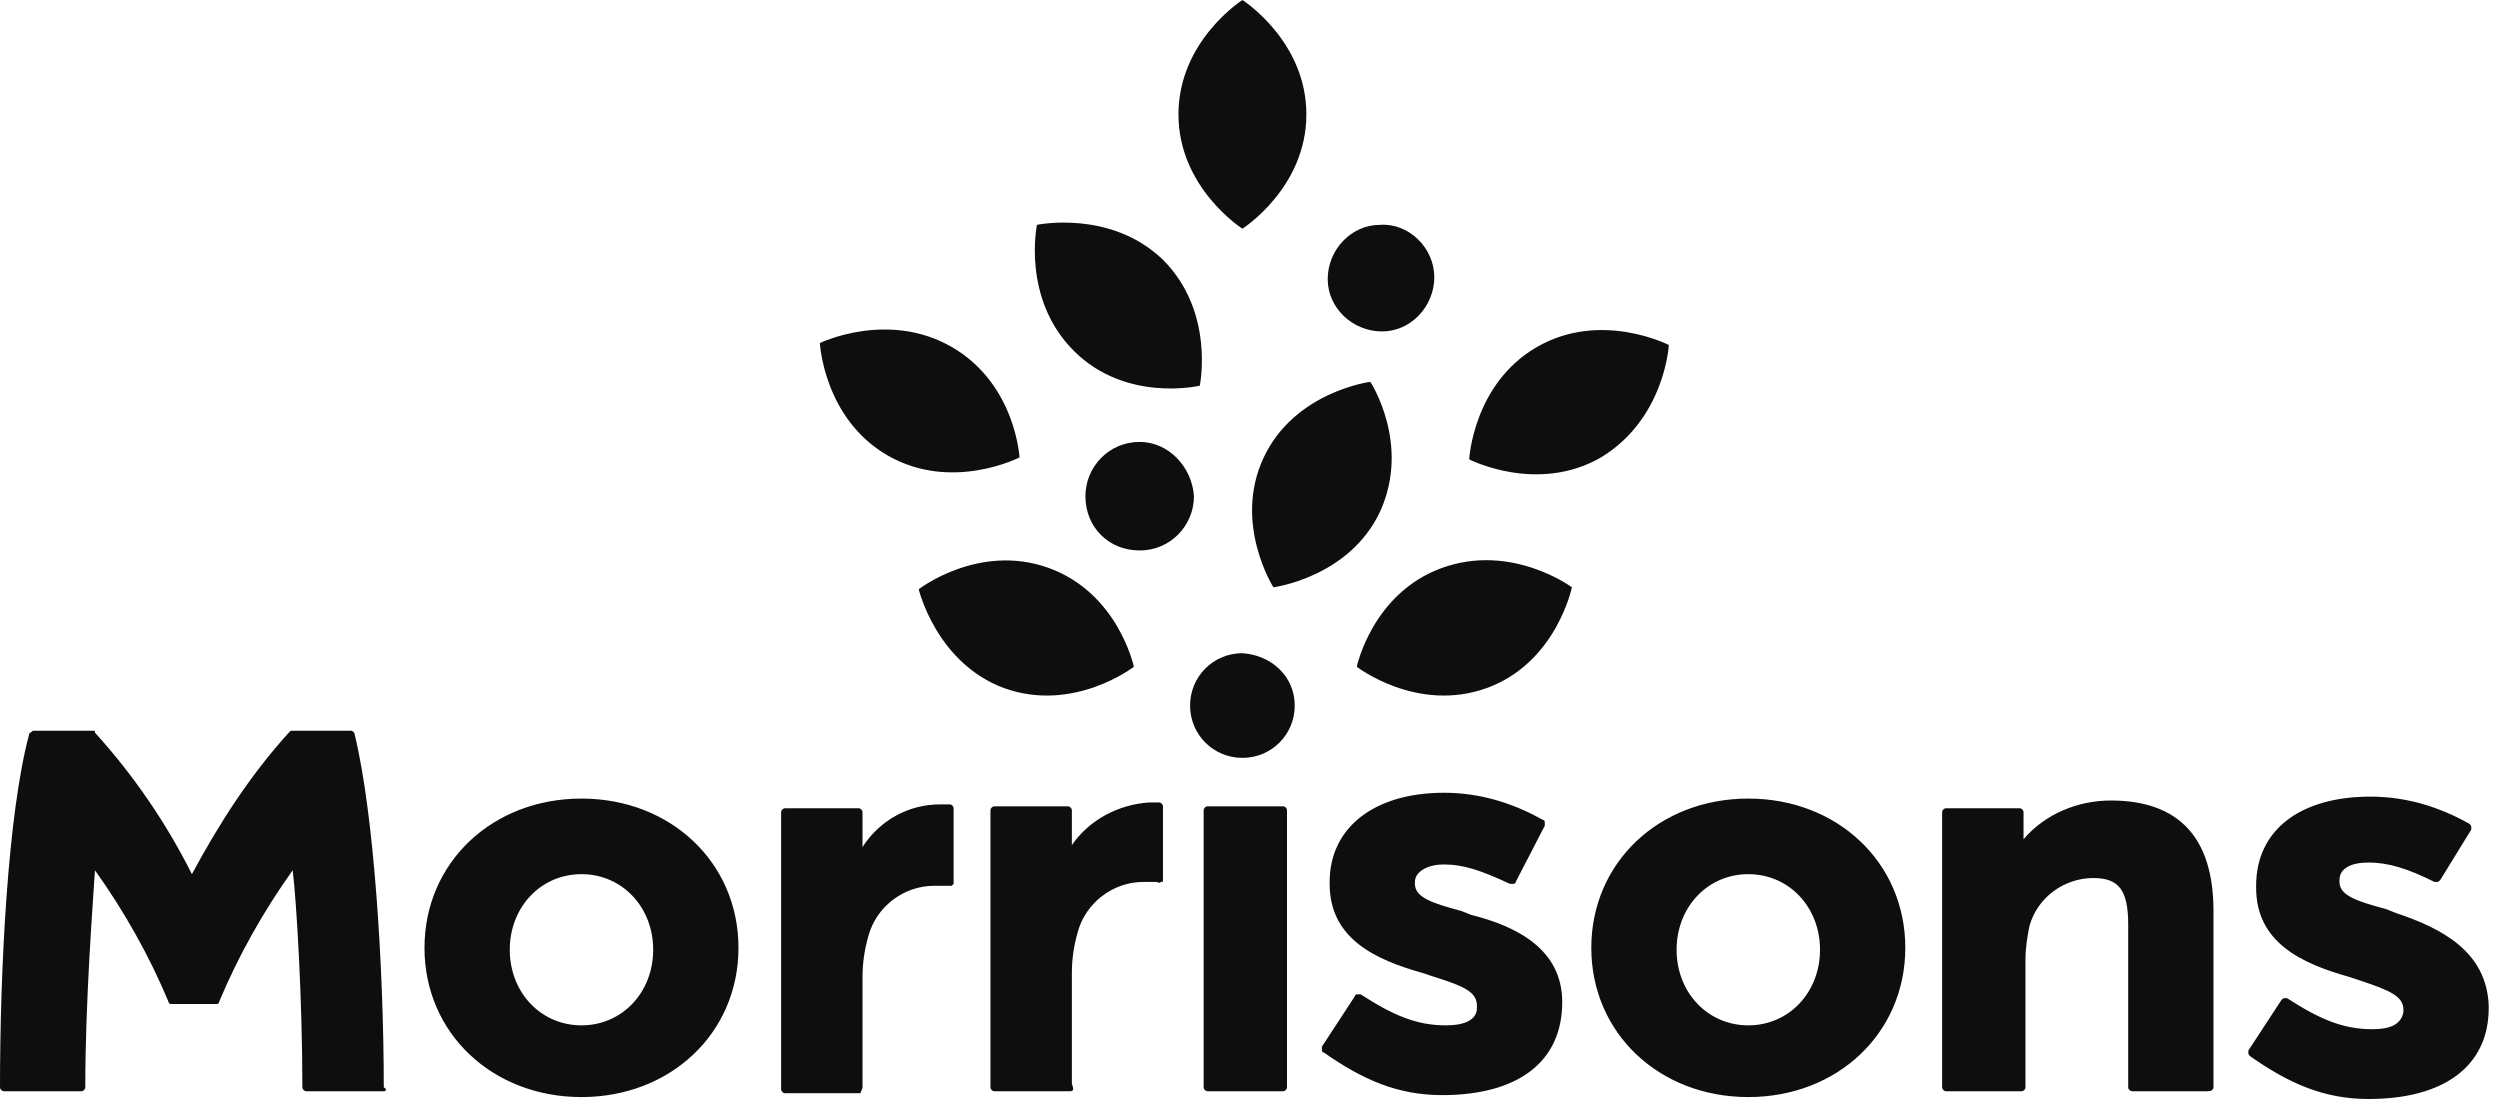 <svg width="149" height="66" viewBox="0 0 149 66" fill="none" xmlns="http://www.w3.org/2000/svg">
<g clip-path="url(#clip0_765_560)">
<path d="M34.656 65.385C29.342 65.385 25.299 61.573 25.299 56.49C25.299 51.407 29.342 47.595 34.656 47.595C39.97 47.595 44.013 51.407 44.013 56.49C44.013 61.573 39.97 65.385 34.656 65.385ZM34.656 52.1C32.23 52.1 30.382 54.064 30.382 56.605C30.382 59.147 32.23 61.111 34.656 61.111C37.082 61.111 38.93 59.147 38.93 56.605C38.93 54.064 37.082 52.1 34.656 52.1ZM76.705 64.807V48.288C76.705 48.172 76.59 48.057 76.474 48.057H71.969C71.853 48.057 71.738 48.172 71.738 48.288V64.807C71.738 64.923 71.853 65.038 71.969 65.038H76.474C76.59 65.038 76.705 64.923 76.705 64.807ZM104.199 65.385C98.885 65.385 94.842 61.573 94.842 56.49C94.842 51.407 98.885 47.595 104.199 47.595C109.513 47.595 113.556 51.407 113.556 56.49C113.556 61.573 109.513 65.385 104.199 65.385ZM104.199 52.1C101.773 52.1 99.925 54.064 99.925 56.605C99.925 59.147 101.773 61.111 104.199 61.111C106.625 61.111 108.473 59.147 108.473 56.605C108.473 54.064 106.625 52.1 104.199 52.1ZM131.924 64.807V54.295C131.924 49.905 129.844 47.71 125.801 47.71C123.837 47.71 121.873 48.519 120.603 50.021V48.403C120.603 48.288 120.487 48.172 120.372 48.172H115.982C115.866 48.172 115.751 48.288 115.751 48.403V64.807C115.751 64.923 115.866 65.038 115.982 65.038H120.487C120.603 65.038 120.718 64.923 120.718 64.807V57.183C120.718 56.49 120.834 55.797 120.949 55.219C121.411 53.486 123.029 52.331 124.761 52.331C126.263 52.331 126.841 53.024 126.841 55.103V64.807C126.841 64.923 126.956 65.038 127.072 65.038H131.577C131.808 65.038 131.924 64.923 131.924 64.807ZM22.873 65.038H18.252C18.137 65.038 18.021 64.923 18.021 64.807C18.021 59.609 17.674 53.717 17.444 51.869C15.711 54.295 14.209 56.952 13.054 59.724C13.054 59.84 12.938 59.84 12.823 59.84H10.281C10.166 59.84 10.05 59.84 10.05 59.724C8.895 56.952 7.393 54.295 5.66 51.869C5.545 53.717 5.083 59.609 5.083 64.807C5.083 64.923 4.967 65.038 4.852 65.038H0.231C0.116 65.038 0 64.923 0 64.807C0 57.76 0.462 48.519 1.733 43.782C1.733 43.667 1.848 43.667 1.964 43.551H5.545C5.66 43.551 5.66 43.551 5.66 43.667C7.971 46.208 9.935 49.096 11.437 52.1C13.054 49.096 14.902 46.208 17.212 43.667L17.328 43.551H20.909C21.025 43.551 21.14 43.667 21.14 43.782C22.295 48.519 22.873 57.76 22.873 64.807C23.104 64.923 22.988 65.038 22.873 65.038ZM51.406 64.807V58.222C51.406 57.414 51.522 56.605 51.753 55.797C52.215 54.064 53.832 52.793 55.681 52.793C55.912 52.793 56.258 52.793 56.489 52.793C56.605 52.793 56.605 52.793 56.72 52.793L56.836 52.678V48.172C56.836 48.057 56.72 47.941 56.605 47.941C56.374 47.941 56.143 47.941 56.027 47.941C54.179 47.941 52.446 48.865 51.406 50.483V48.403C51.406 48.288 51.291 48.172 51.175 48.172H46.786C46.67 48.172 46.554 48.288 46.554 48.403V64.923C46.554 65.038 46.67 65.154 46.786 65.154H51.291C51.291 65.038 51.406 64.923 51.406 64.807ZM63.767 65.038H59.262C59.146 65.038 59.031 64.923 59.031 64.807V48.288C59.031 48.172 59.146 48.057 59.262 48.057H63.651C63.767 48.057 63.883 48.172 63.883 48.288V50.367C64.922 48.865 66.655 47.941 68.503 47.826C68.734 47.826 68.965 47.826 69.081 47.826C69.196 47.826 69.312 47.941 69.312 48.057V52.447C69.312 52.562 69.312 52.562 69.196 52.562C69.196 52.562 69.081 52.678 68.965 52.562C68.734 52.562 68.388 52.562 68.157 52.562C66.308 52.562 64.691 53.833 64.229 55.566C63.998 56.374 63.883 57.183 63.883 57.991V64.576C63.998 64.923 63.998 65.038 63.767 65.038ZM93.109 59.724C93.109 63.305 90.452 65.269 85.947 65.269C83.29 65.269 81.21 64.345 78.9 62.728C78.785 62.728 78.785 62.612 78.785 62.497V62.381L80.748 59.378C80.748 59.262 80.864 59.262 80.979 59.262H81.095C83.059 60.533 84.445 61.111 86.178 61.111C87.333 61.111 88.026 60.764 88.026 60.071V59.955C88.026 59.147 87.333 58.8 85.485 58.222L84.792 57.991C81.904 57.183 79.247 55.912 79.247 52.678V52.562C79.247 49.328 81.904 47.248 86.062 47.248C88.142 47.248 90.106 47.826 91.954 48.865C92.069 48.865 92.069 48.981 92.069 49.096V49.212L90.337 52.562C90.337 52.678 90.221 52.678 90.106 52.678H89.99C88.257 51.869 87.218 51.522 86.062 51.522C85.023 51.522 84.329 51.984 84.329 52.562V52.678C84.329 53.486 85.369 53.833 87.102 54.295L87.68 54.526C90.452 55.219 93.109 56.605 93.109 59.724ZM142.783 54.41L142.205 54.179C140.472 53.717 139.433 53.371 139.433 52.562V52.447C139.433 51.753 140.126 51.407 141.165 51.407C142.321 51.407 143.476 51.753 145.093 52.562H145.209C145.324 52.562 145.324 52.562 145.44 52.447L147.288 49.443V49.328C147.288 49.212 147.288 49.212 147.172 49.096C145.324 48.057 143.36 47.479 141.281 47.479C137.122 47.479 134.465 49.443 134.465 52.793V52.909C134.465 56.143 137.122 57.414 140.01 58.222L140.703 58.453C142.436 59.031 143.245 59.378 143.245 60.186V60.302C143.129 60.995 142.552 61.342 141.396 61.342C139.664 61.342 138.277 60.764 136.313 59.493H136.198C136.082 59.493 136.082 59.493 135.967 59.609L134.003 62.612V62.728C134.003 62.843 134.003 62.843 134.119 62.959C136.429 64.576 138.508 65.5 141.165 65.5C145.671 65.5 148.328 63.536 148.328 60.071V59.955C148.212 56.721 145.555 55.334 142.783 54.41ZM77.167 42.05C77.167 43.782 75.781 45.169 74.048 45.169C72.316 45.169 70.929 43.782 70.929 42.05C70.929 40.317 72.316 38.931 74.048 38.931C75.781 39.046 77.167 40.317 77.167 42.05Z" fill="#0E0E0E"/>
<path d="M71.16 29.573C71.16 31.306 69.773 32.808 67.925 32.808C66.077 32.808 64.691 31.421 64.691 29.573C64.691 27.84 66.077 26.338 67.925 26.338C69.658 26.338 71.044 27.84 71.16 29.573ZM85.484 16.519C85.484 18.252 84.098 19.754 82.365 19.754C80.632 19.754 79.131 18.368 79.131 16.635C79.131 14.902 80.517 13.4 82.25 13.4C83.982 13.285 85.484 14.787 85.484 16.519ZM77.86 6.816C77.86 11.205 74.048 13.631 74.048 13.631C74.048 13.631 70.236 11.205 70.236 6.816C70.236 2.426 74.048 0 74.048 0C74.048 0 77.86 2.426 77.86 6.816ZM61.803 13.4C61.803 13.4 60.878 17.79 63.998 20.909C67.117 24.028 71.506 22.988 71.506 22.988C71.506 22.988 72.43 18.599 69.311 15.48C66.192 12.476 61.803 13.4 61.803 13.4ZM56.72 20.678C60.532 22.873 60.763 27.263 60.763 27.263C60.763 27.263 56.72 29.342 52.907 27.147C49.095 24.952 48.864 20.447 48.864 20.447C48.864 20.447 52.907 18.483 56.72 20.678ZM54.756 35.118C54.756 35.118 55.795 39.508 59.839 41.01C63.998 42.511 67.579 39.739 67.579 39.739C67.579 39.739 66.654 35.349 62.496 33.847C58.337 32.346 54.756 35.118 54.756 35.118ZM82.25 30.497C80.401 34.425 75.896 35.002 75.896 35.002C75.896 35.002 73.47 31.19 75.318 27.263C77.167 23.335 81.672 22.757 81.672 22.757C81.672 22.757 84.098 26.454 82.25 30.497ZM99.462 20.562C99.462 20.562 95.419 18.483 91.607 20.678C87.794 22.873 87.564 27.378 87.564 27.378C87.564 27.378 91.607 29.458 95.419 27.263C99.231 24.952 99.462 20.562 99.462 20.562ZM88.603 41.01C84.445 42.511 80.863 39.739 80.863 39.739C80.863 39.739 81.787 35.349 85.946 33.847C90.105 32.346 93.686 35.002 93.686 35.002C93.686 35.002 92.762 39.508 88.603 41.01Z" fill="#0E0E0E"/>
</g>
<defs>
<clipPath id="clip0_765_560">
<rect width="149" height="66" fill="white"/>
</clipPath>
</defs>
</svg>
